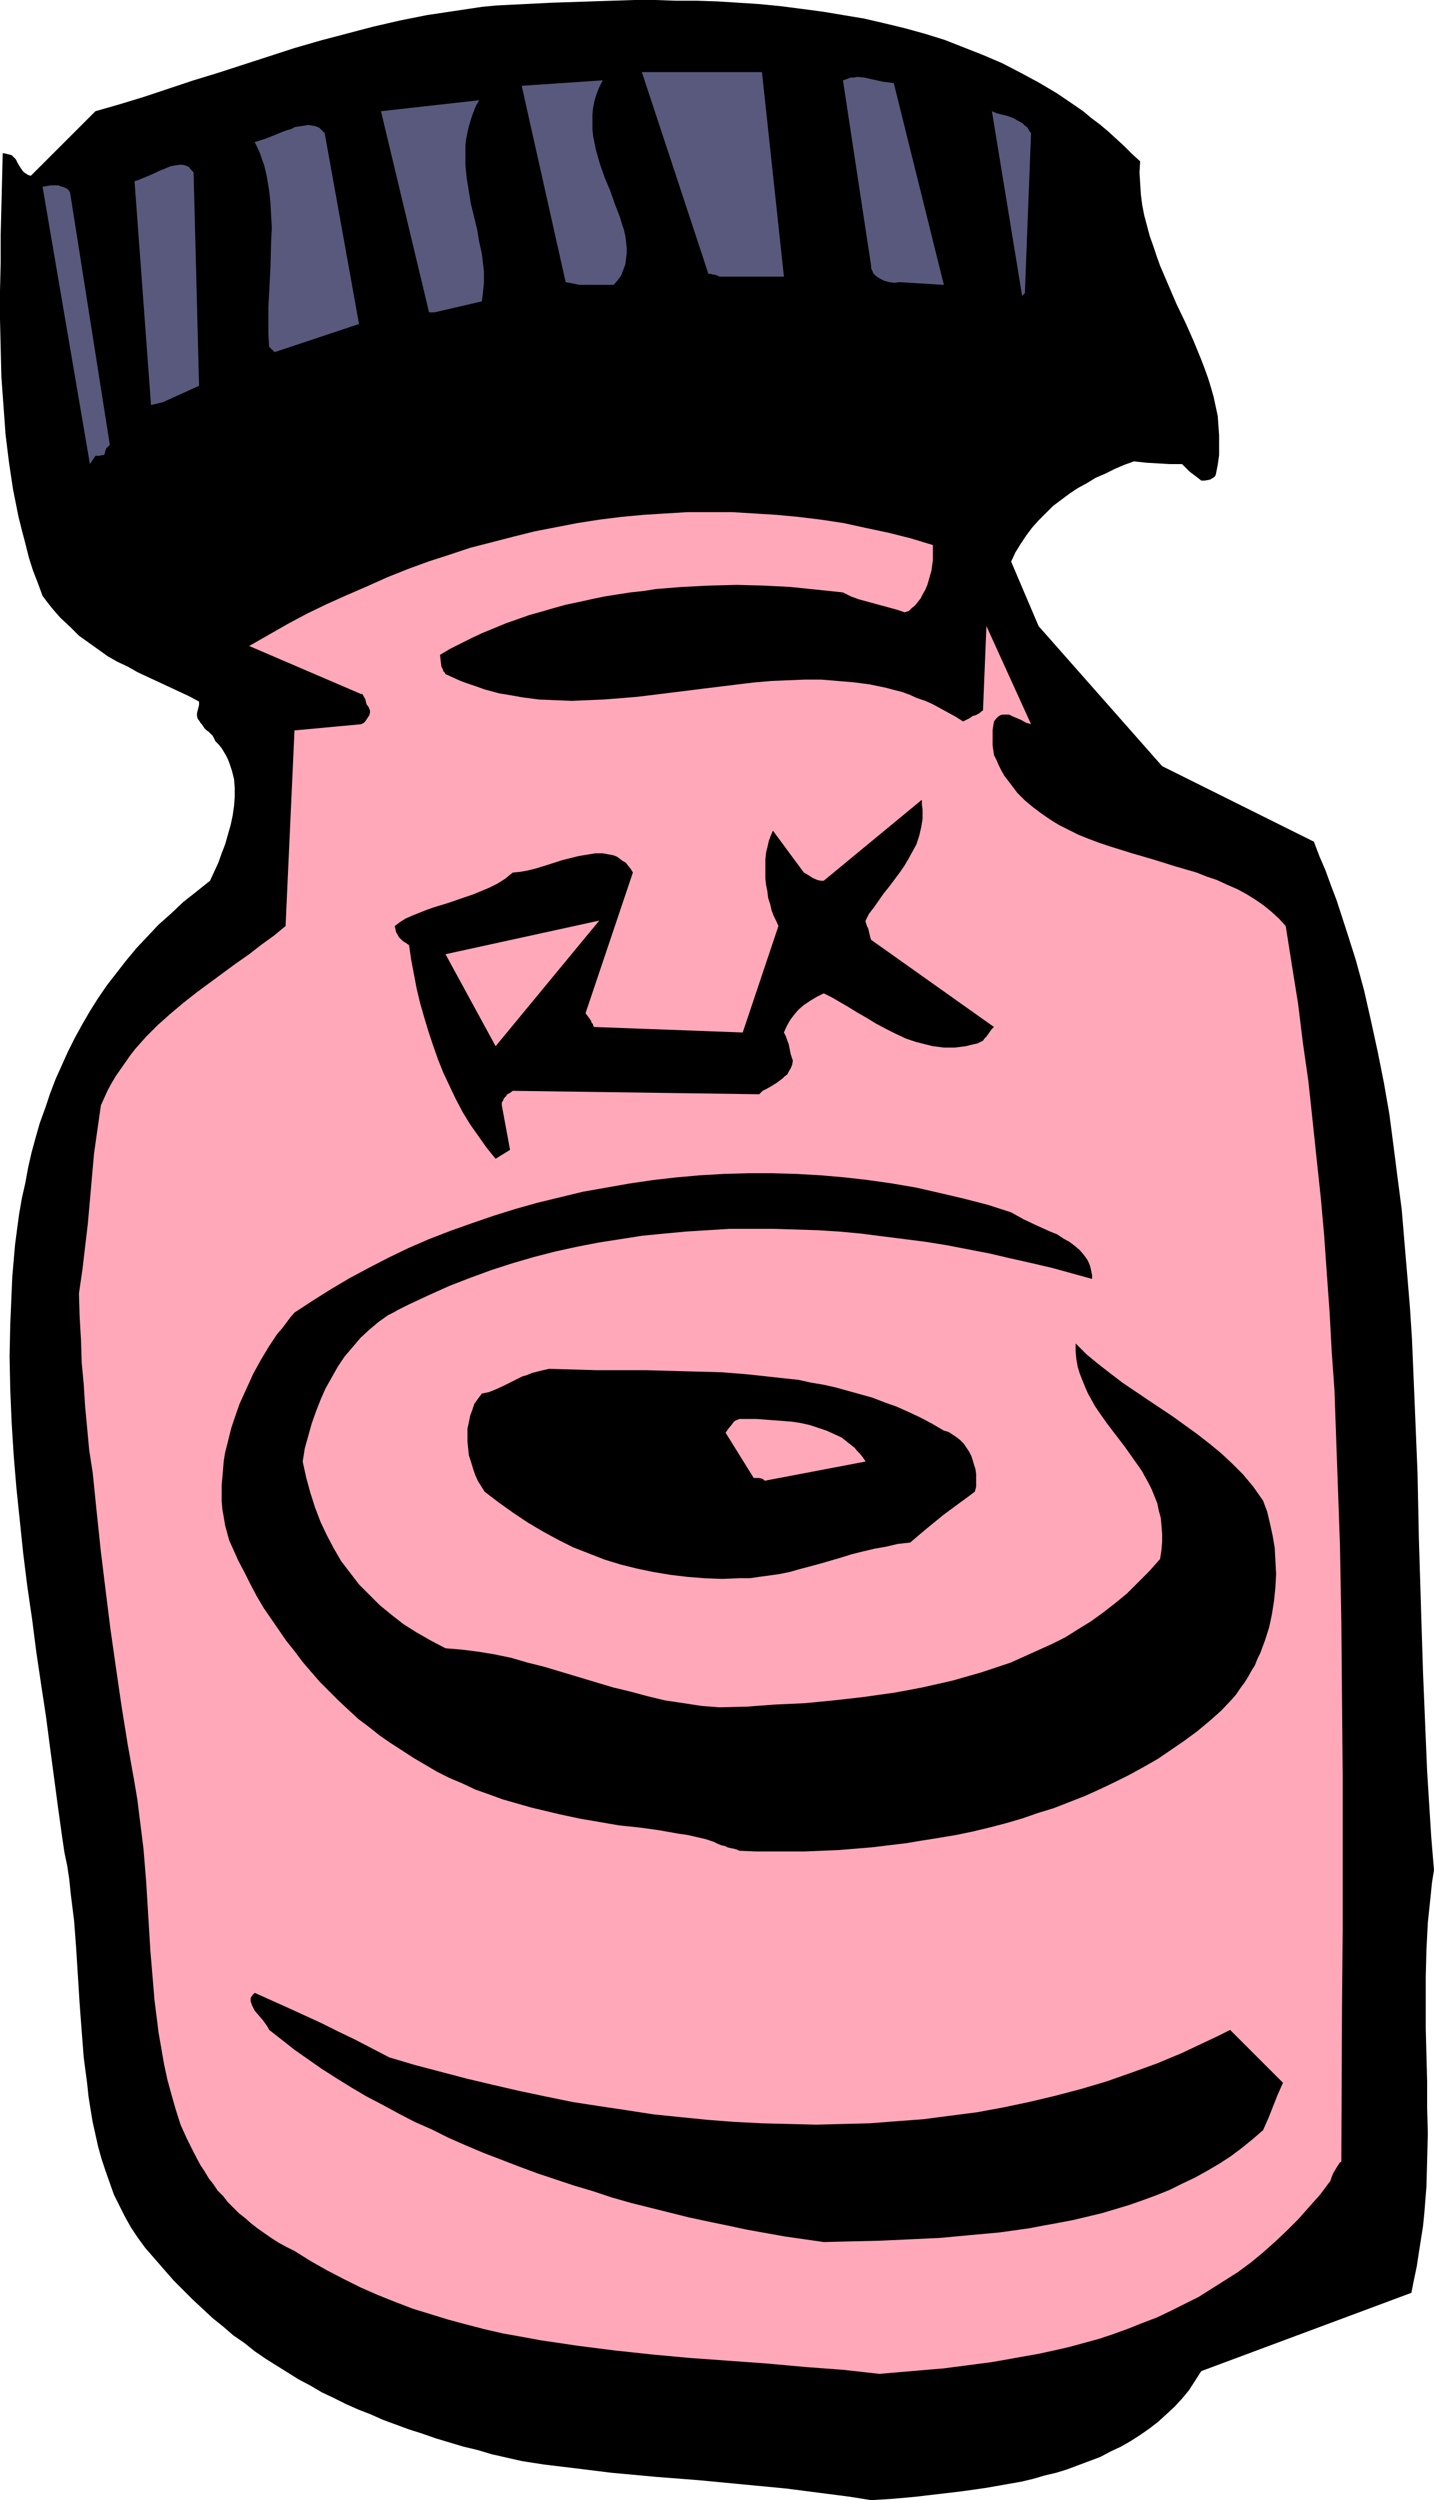 <?xml version="1.0" encoding="UTF-8" standalone="no"?>
<svg
   version="1.0"
   width="89.319mm"
   height="155.711mm"
   id="svg16"
   sodipodi:docname="Pills - Bottle 2.wmf"
   xmlns:inkscape="http://www.inkscape.org/namespaces/inkscape"
   xmlns:sodipodi="http://sodipodi.sourceforge.net/DTD/sodipodi-0.dtd"
   xmlns="http://www.w3.org/2000/svg"
   xmlns:svg="http://www.w3.org/2000/svg">
  <sodipodi:namedview
     id="namedview16"
     pagecolor="#ffffff"
     bordercolor="#000000"
     borderopacity="0.25"
     inkscape:showpageshadow="2"
     inkscape:pageopacity="0.0"
     inkscape:pagecheckerboard="0"
     inkscape:deskcolor="#d1d1d1"
     inkscape:document-units="mm" />
  <defs
     id="defs1">
    <pattern
       id="WMFhbasepattern"
       patternUnits="userSpaceOnUse"
       width="6"
       height="6"
       x="0"
       y="0" />
  </defs>
  <path
     style="fill:#000000;fill-opacity:1;fill-rule:evenodd;stroke:none"
     d="m 205.071,588.515 5.171,-0.323 5.333,-0.485 5.494,-0.646 5.494,-0.646 5.656,-0.808 5.494,-0.97 2.747,-0.485 2.747,-0.646 2.747,-0.808 2.747,-0.646 2.586,-0.808 2.586,-0.97 2.586,-0.97 2.586,-0.97 2.424,-1.293 2.424,-1.131 2.262,-1.293 2.262,-1.454 2.101,-1.454 2.101,-1.616 1.939,-1.778 1.939,-1.778 1.778,-1.939 1.616,-1.939 1.454,-2.262 1.454,-2.262 49.45,-18.421 0.646,-3.232 0.646,-3.07 0.485,-3.232 0.485,-3.07 0.485,-3.07 0.323,-3.232 0.485,-6.14 0.162,-6.14 0.162,-6.302 -0.162,-6.14 v -6.14 l -0.162,-6.14 -0.162,-6.302 v -6.14 -6.14 l 0.162,-6.302 0.323,-6.302 0.323,-3.07 0.323,-3.07 0.323,-3.232 0.485,-3.07 -0.646,-7.756 -0.485,-7.756 -0.485,-7.756 -0.323,-7.756 -0.646,-15.513 -0.485,-15.674 -0.485,-15.674 -0.323,-15.674 -0.646,-15.674 -0.323,-7.756 -0.323,-7.756 -0.485,-7.595 -0.646,-7.756 -0.646,-7.595 -0.646,-7.756 -0.97,-7.433 -0.97,-7.595 -0.97,-7.433 -1.293,-7.433 -1.454,-7.272 -1.616,-7.433 -1.616,-7.11 -1.939,-7.11 -2.262,-7.11 -2.262,-6.948 -1.293,-3.393 -1.293,-3.555 -1.454,-3.393 -1.293,-3.393 -35.714,-17.775 -29.088,-32.965 -6.464,-15.19 0.97,-2.101 1.293,-2.101 1.293,-1.939 1.454,-1.939 1.454,-1.616 1.778,-1.778 1.616,-1.616 1.939,-1.454 1.939,-1.454 1.939,-1.293 2.101,-1.131 2.101,-1.293 2.262,-0.97 2.262,-1.131 2.262,-0.97 2.262,-0.808 1.454,0.162 1.454,0.162 2.747,0.162 2.747,0.162 h 2.909 l 0.323,0.323 0.323,0.323 0.485,0.485 0.646,0.646 1.293,0.97 1.454,1.131 h 0.808 l 0.97,-0.162 0.485,-0.162 0.485,-0.323 0.323,-0.162 0.323,-0.485 0.485,-2.424 0.323,-2.262 v -2.424 -2.262 l -0.162,-2.262 -0.162,-2.262 -0.485,-2.262 -0.485,-2.262 -0.646,-2.262 -0.646,-2.101 -0.808,-2.262 -0.808,-2.101 -1.778,-4.363 -1.939,-4.363 -2.101,-4.363 -1.939,-4.525 -1.939,-4.525 -0.808,-2.262 -0.808,-2.424 -0.808,-2.262 -0.646,-2.424 -0.646,-2.424 -0.485,-2.424 -0.323,-2.585 -0.162,-2.585 -0.162,-2.585 0.162,-2.585 -1.939,-1.778 -1.778,-1.778 -1.939,-1.778 -1.939,-1.778 -1.939,-1.616 -1.939,-1.454 -1.939,-1.616 -2.101,-1.454 -4.04,-2.747 -4.363,-2.585 -4.202,-2.262 -4.363,-2.262 -4.525,-1.939 -4.525,-1.778 -4.525,-1.778 -4.686,-1.454 -4.686,-1.293 -4.686,-1.131 -4.848,-1.131 -4.848,-0.808 -4.848,-0.808 -4.848,-0.646 -5.01,-0.646 -4.848,-0.485 -5.01,-0.323 -5.01,-0.323 -4.848,-0.162 h -5.01 L 154.167,0 h -4.848 l -9.858,0.323 -9.696,0.323 -9.696,0.485 -3.232,0.162 -3.394,0.323 -3.232,0.485 -3.232,0.485 -6.464,0.97 -6.464,1.293 -6.302,1.454 -6.141,1.616 -6.141,1.616 -6.141,1.778 -5.979,1.939 -5.979,1.939 -5.979,1.939 -5.818,1.778 -5.818,1.939 -5.818,1.939 -5.818,1.778 -5.656,1.616 L 7.272,41.367 6.626,41.206 6.141,40.883 5.656,40.559 5.333,40.236 4.686,39.267 4.202,38.459 3.717,37.489 3.394,37.166 3.07,36.843 2.747,36.52 2.101,36.358 1.454,36.196 0.646,36.035 0.485,42.337 0.323,48.801 0.162,55.264 v 6.464 L 0,68.515 v 6.625 l 0.162,6.787 0.162,6.787 0.485,6.625 0.485,6.787 0.808,6.625 0.485,3.232 0.485,3.232 0.646,3.232 0.646,3.232 0.808,3.232 0.808,3.07 0.808,3.232 0.97,3.07 1.131,2.909 1.131,3.07 0.97,1.293 1.131,1.454 0.97,1.131 1.131,1.293 2.262,2.101 2.101,2.101 2.262,1.616 2.262,1.616 2.262,1.616 2.262,1.293 2.424,1.131 2.262,1.293 4.848,2.262 4.848,2.262 2.424,1.131 2.424,1.293 v 0.808 l -0.162,0.646 -0.162,0.646 -0.162,0.646 v 0.646 l 0.162,0.646 0.485,0.646 0.162,0.323 0.323,0.323 0.323,0.485 0.323,0.485 0.485,0.485 0.485,0.323 0.485,0.485 0.485,0.485 0.323,0.646 0.323,0.646 0.808,0.808 0.646,0.808 0.485,0.808 0.485,0.808 0.485,0.97 0.323,0.808 0.323,0.97 0.323,0.97 0.485,1.939 0.162,2.101 v 2.101 l -0.162,2.101 -0.323,2.262 -0.485,2.262 -0.646,2.262 -0.646,2.262 -0.808,2.101 -0.808,2.262 -0.97,2.101 -0.97,2.101 -3.232,2.585 -3.07,2.424 -2.909,2.747 -2.909,2.585 -2.586,2.747 -2.586,2.747 -2.424,2.909 -2.262,2.909 -2.262,2.909 -2.101,3.07 -1.939,3.07 -1.778,3.07 -1.778,3.232 -1.616,3.232 -1.454,3.232 -1.454,3.232 -1.293,3.393 -1.131,3.393 -1.293,3.555 -0.97,3.393 -0.97,3.555 -0.808,3.555 -0.646,3.555 -0.808,3.555 -0.646,3.717 -0.485,3.555 -0.485,3.717 -0.323,3.717 -0.323,3.717 -0.162,3.717 -0.162,3.878 -0.162,3.717 -0.162,7.595 0.162,7.756 0.323,7.756 0.485,7.756 0.646,7.756 0.808,7.756 0.808,7.756 0.97,7.756 1.131,7.756 0.97,7.595 1.131,7.595 1.131,7.433 0.97,7.433 0.97,7.272 0.97,7.272 0.97,6.948 0.485,3.232 0.646,3.07 0.485,3.232 0.323,3.232 0.808,6.464 0.485,6.464 0.808,12.927 0.485,6.464 0.485,6.302 0.808,6.14 0.323,3.07 0.485,3.07 0.485,2.909 0.646,2.909 0.646,2.909 0.808,2.909 0.97,2.909 0.97,2.747 0.97,2.747 1.293,2.585 1.293,2.585 1.454,2.585 1.616,2.424 1.778,2.424 2.262,2.585 2.101,2.424 2.262,2.585 2.262,2.262 2.262,2.262 2.424,2.262 2.262,2.101 2.424,1.939 2.424,2.101 2.586,1.778 2.424,1.939 2.586,1.778 2.586,1.616 2.586,1.616 2.586,1.616 2.747,1.454 2.747,1.616 2.747,1.293 2.909,1.454 2.909,1.293 2.909,1.131 2.909,1.293 3.07,1.131 3.07,1.131 3.07,0.97 3.232,1.131 3.232,0.97 3.232,0.97 3.394,0.808 3.232,0.97 3.555,0.808 3.555,0.808 5.171,0.808 5.333,0.646 5.333,0.646 5.171,0.646 10.504,0.97 10.342,0.808 10.181,0.97 10.181,0.97 5.01,0.646 5.01,0.646 5.01,0.646 z"
     id="path1" />
  <path
     style="fill:#ffa8ba;fill-opacity:1;fill-rule:evenodd;stroke:none"
     d="m 207.011,558.782 7.595,-0.646 7.595,-0.646 7.434,-0.97 3.717,-0.485 3.717,-0.646 3.555,-0.646 3.717,-0.646 3.717,-0.808 3.555,-0.808 3.555,-0.97 3.555,-0.97 3.394,-1.131 3.555,-1.293 3.232,-1.293 3.394,-1.293 3.394,-1.616 3.232,-1.616 3.232,-1.616 3.07,-1.939 3.07,-1.939 3.07,-1.939 3.07,-2.262 2.747,-2.262 2.909,-2.585 2.747,-2.585 2.747,-2.747 2.586,-2.909 2.586,-2.909 2.424,-3.232 0.323,-0.97 0.323,-0.808 0.485,-0.808 0.485,-0.808 0.323,-0.485 0.323,-0.485 0.323,-0.162 v -0.162 l 0.162,-36.358 0.162,-18.098 v -18.098 -18.098 l -0.162,-18.098 -0.162,-18.26 -0.323,-18.098 -0.646,-18.098 -0.646,-18.26 -0.646,-9.049 -0.485,-9.049 -0.646,-9.049 -0.646,-9.211 -0.808,-9.049 -0.97,-9.049 -0.97,-9.211 -0.97,-9.049 -1.293,-9.049 -1.131,-9.211 -1.454,-9.049 -1.454,-9.211 -1.616,-1.778 -1.778,-1.616 -1.778,-1.454 -2.101,-1.454 -2.101,-1.293 -2.101,-1.131 -2.262,-0.97 -2.424,-1.131 -2.424,-0.808 -2.424,-0.97 -5.01,-1.454 -5.171,-1.616 -5.01,-1.454 -5.171,-1.616 -2.424,-0.808 -2.586,-0.97 -2.424,-0.97 -2.262,-1.131 -2.262,-1.131 -2.101,-1.293 -2.101,-1.454 -1.939,-1.454 -1.939,-1.616 -1.778,-1.778 -1.454,-1.939 -1.616,-2.101 -0.646,-1.131 -0.646,-1.293 -0.485,-1.131 -0.646,-1.293 -0.162,-1.131 -0.162,-1.131 v -0.97 -0.97 -1.778 l 0.162,-0.97 0.162,-0.97 0.485,-0.646 0.485,-0.485 0.485,-0.323 0.485,-0.162 h 0.485 0.646 0.485 l 0.646,0.323 1.131,0.485 1.131,0.485 1.131,0.646 0.646,0.162 0.485,0.162 -10.504,-23.108 -0.808,19.876 -0.323,0.162 -0.323,0.323 -0.485,0.323 -0.646,0.323 -0.646,0.162 -0.646,0.485 -1.616,0.808 -1.778,-1.131 -1.778,-0.97 -1.778,-0.97 -1.778,-0.97 -1.778,-0.808 -1.939,-0.646 -1.778,-0.808 -1.778,-0.646 -1.939,-0.485 -1.778,-0.485 -3.878,-0.808 -3.717,-0.485 -3.878,-0.323 -3.878,-0.323 h -3.878 l -3.878,0.162 -3.878,0.162 -3.878,0.323 -4.04,0.485 -7.918,0.97 -7.757,0.97 -7.918,0.97 -3.878,0.323 -4.04,0.323 -3.878,0.162 -3.717,0.162 -3.878,-0.162 -3.878,-0.162 -3.717,-0.485 -3.717,-0.646 -1.939,-0.323 -1.778,-0.485 -1.778,-0.485 -1.778,-0.646 -1.939,-0.646 -1.778,-0.646 -1.778,-0.808 -1.778,-0.808 -0.162,-0.323 -0.323,-0.323 -0.162,-0.485 -0.323,-0.646 -0.162,-1.293 -0.162,-1.454 2.424,-1.454 2.586,-1.293 2.586,-1.293 2.424,-1.131 2.747,-1.131 2.747,-1.131 2.747,-0.97 2.747,-0.97 2.909,-0.808 2.747,-0.808 2.909,-0.808 3.07,-0.646 2.909,-0.646 3.07,-0.646 3.07,-0.485 3.07,-0.485 3.07,-0.323 3.07,-0.485 6.141,-0.485 6.464,-0.323 6.302,-0.162 6.302,0.162 6.302,0.323 6.302,0.646 6.141,0.646 0.97,0.485 0.97,0.485 1.778,0.646 1.778,0.485 1.778,0.485 1.778,0.485 1.778,0.485 1.778,0.485 1.939,0.646 0.97,-0.323 0.646,-0.646 0.808,-0.646 0.646,-0.808 0.646,-0.808 0.485,-0.97 0.646,-1.131 0.485,-1.131 0.323,-1.131 0.323,-1.131 0.323,-1.131 0.162,-1.293 0.162,-1.131 v -1.293 -1.131 -1.131 l -5.333,-1.616 -5.171,-1.293 -5.333,-1.131 -5.171,-1.131 -5.333,-0.808 -5.333,-0.646 -5.171,-0.485 -5.171,-0.323 -5.333,-0.323 h -5.171 -5.171 l -5.333,0.323 -5.171,0.323 -5.171,0.485 -5.171,0.646 -5.171,0.808 -5.01,0.97 -5.01,0.97 -5.171,1.293 -5.01,1.293 -5.01,1.293 -4.848,1.616 -5.01,1.616 -4.848,1.778 -4.848,1.939 -4.686,2.101 -4.848,2.101 -4.686,2.101 -4.686,2.262 -4.525,2.424 -4.525,2.585 -4.525,2.585 26.341,11.311 h 0.323 l 0.162,0.323 0.162,0.323 0.323,0.485 0.162,0.646 0.162,0.646 0.485,0.646 0.323,0.808 v 0.485 l -0.162,0.646 -0.323,0.485 -0.323,0.485 -0.323,0.485 -0.323,0.323 -0.323,0.162 -0.323,0.162 -15.675,1.454 -2.101,46.053 -2.747,2.262 -2.909,2.101 -2.909,2.262 -3.232,2.262 -6.141,4.525 -3.07,2.262 -3.07,2.424 -3.07,2.585 -2.909,2.585 -2.747,2.747 -2.586,2.909 -1.131,1.454 -1.131,1.616 -1.131,1.616 -1.131,1.616 -0.97,1.616 -0.97,1.778 -0.808,1.778 -0.808,1.778 -0.808,5.656 -0.808,5.656 -0.485,5.494 -0.485,5.494 -0.485,5.494 -0.646,5.494 -0.646,5.494 -0.808,5.494 0.162,5.494 0.323,5.494 0.162,5.333 0.485,5.171 0.323,5.171 0.485,5.171 0.485,5.171 0.808,5.171 0.97,9.534 0.97,9.211 1.131,9.211 1.131,9.049 1.293,9.049 1.293,8.888 1.454,9.049 1.616,9.049 0.646,3.878 0.485,3.878 0.485,3.878 0.485,3.878 0.646,7.918 0.97,15.998 0.646,7.756 0.323,3.878 0.485,3.878 0.485,3.878 0.646,3.717 0.646,3.717 0.808,3.717 0.97,3.555 0.97,3.393 1.131,3.555 1.454,3.232 1.616,3.232 1.616,3.07 0.97,1.454 0.97,1.616 1.131,1.454 0.97,1.454 1.293,1.293 1.131,1.454 2.586,2.585 1.454,1.131 1.454,1.293 1.454,1.131 1.616,1.131 1.616,1.131 1.778,1.131 1.778,0.97 1.939,0.97 3.878,2.424 3.717,2.101 4.04,2.101 3.878,1.939 4.04,1.778 4.04,1.616 4.202,1.616 4.202,1.293 4.202,1.293 4.202,1.131 4.363,1.131 4.202,0.97 4.525,0.808 4.363,0.808 4.363,0.646 4.363,0.646 8.888,1.131 9.05,0.97 8.888,0.808 9.05,0.646 8.888,0.646 8.888,0.808 8.726,0.646 z"
     id="path2" />
  <path
     style="fill:#000000;fill-opacity:1;fill-rule:evenodd;stroke:none"
     d="m 193.921,527.757 6.626,-0.162 6.787,-0.162 6.949,-0.323 6.949,-0.323 6.949,-0.646 7.11,-0.646 6.949,-0.97 3.394,-0.646 3.555,-0.646 3.394,-0.646 3.394,-0.808 3.394,-0.808 3.232,-0.97 3.232,-0.97 3.232,-1.131 3.07,-1.131 3.232,-1.293 2.909,-1.454 3.07,-1.454 2.909,-1.616 2.747,-1.616 2.747,-1.778 2.586,-1.939 2.586,-2.101 2.424,-2.101 0.646,-1.454 0.646,-1.454 2.101,-5.333 0.646,-1.454 0.646,-1.454 -12.443,-12.443 -2.909,1.454 -2.747,1.293 -5.818,2.747 -5.818,2.424 -5.818,2.101 -5.979,2.101 -5.979,1.778 -6.141,1.616 -6.141,1.454 -6.141,1.293 -6.141,1.131 -6.302,0.808 -6.141,0.808 -6.464,0.485 -6.302,0.485 -6.302,0.162 -6.302,0.162 -6.464,-0.162 -6.302,-0.162 -6.464,-0.323 -6.302,-0.485 -6.464,-0.646 -6.302,-0.646 -6.302,-0.97 -6.464,-0.97 -6.302,-0.97 -6.302,-1.293 -6.141,-1.293 -6.302,-1.454 -6.141,-1.454 -6.141,-1.616 -6.141,-1.616 -5.979,-1.778 -4.04,-2.101 -4.04,-2.101 -4.04,-1.939 -3.878,-1.939 -7.757,-3.555 -7.918,-3.555 -0.485,0.485 -0.323,0.485 -0.162,0.323 v 0.646 l 0.162,0.485 0.162,0.485 0.323,0.646 0.323,0.646 0.97,1.131 0.97,1.131 0.808,1.131 0.323,0.485 0.323,0.646 2.909,2.262 3.07,2.424 3.232,2.262 3.232,2.262 3.555,2.262 3.394,2.101 3.555,2.101 3.717,1.939 3.878,2.101 3.717,1.939 4.04,1.778 3.878,1.939 4.04,1.778 4.202,1.778 4.202,1.616 4.202,1.616 4.363,1.616 4.363,1.454 4.363,1.454 4.363,1.293 4.363,1.454 4.525,1.293 4.525,1.131 4.525,1.131 4.525,1.131 4.525,0.97 4.686,0.97 4.525,0.97 4.525,0.808 4.525,0.808 4.525,0.646 z"
     id="path3" />
  <path
     style="fill:#000000;fill-opacity:1;fill-rule:evenodd;stroke:none"
     d="m 174.044,435.65 3.878,0.162 h 3.878 3.878 3.878 l 3.878,-0.162 3.878,-0.162 4.04,-0.323 3.878,-0.323 4.04,-0.485 4.04,-0.485 3.878,-0.646 4.04,-0.646 3.878,-0.646 3.878,-0.808 4.04,-0.97 3.717,-0.97 3.878,-1.131 3.717,-1.293 3.717,-1.131 3.717,-1.454 3.717,-1.454 3.555,-1.616 3.394,-1.616 3.555,-1.778 3.232,-1.778 3.394,-1.939 3.07,-2.101 3.07,-2.101 3.07,-2.262 2.909,-2.424 2.747,-2.424 2.586,-2.747 0.97,-1.131 0.97,-1.454 0.97,-1.293 0.808,-1.293 0.808,-1.454 0.808,-1.293 0.646,-1.616 0.646,-1.293 1.131,-3.07 0.97,-3.07 0.646,-3.07 0.485,-3.07 0.323,-3.232 0.162,-3.07 -0.162,-3.07 -0.162,-3.07 -0.485,-2.909 -0.646,-2.909 -0.646,-2.747 -0.97,-2.585 -1.131,-1.616 -1.131,-1.616 -2.424,-2.909 -2.586,-2.585 -2.586,-2.424 -2.747,-2.262 -2.909,-2.262 -2.909,-2.101 -2.909,-2.101 -5.818,-3.878 -5.979,-4.04 -2.747,-2.101 -2.909,-2.262 -2.747,-2.262 -2.586,-2.585 v 1.939 l 0.162,1.778 0.323,1.778 0.485,1.616 0.646,1.616 0.646,1.616 0.646,1.454 0.808,1.454 0.808,1.454 0.97,1.454 1.939,2.747 2.101,2.747 2.101,2.747 1.939,2.747 1.939,2.747 0.808,1.454 0.808,1.454 0.808,1.616 0.646,1.616 0.646,1.616 0.323,1.616 0.485,1.778 0.162,1.778 0.162,1.939 v 1.939 l -0.162,1.939 -0.323,2.101 -2.586,2.909 -2.586,2.585 -2.586,2.585 -2.747,2.262 -2.909,2.262 -2.909,2.101 -2.909,1.778 -3.07,1.939 -3.232,1.616 -3.232,1.454 -3.232,1.454 -3.232,1.454 -3.394,1.131 -3.394,1.131 -3.394,0.97 -3.394,0.97 -3.555,0.808 -3.555,0.808 -3.394,0.646 -3.555,0.646 -3.555,0.485 -3.394,0.485 -7.11,0.808 -6.787,0.646 -6.949,0.323 -6.626,0.485 -6.464,0.162 -4.202,-0.323 -4.202,-0.646 -4.363,-0.646 -4.04,-0.97 -4.202,-1.131 -4.04,-0.97 -8.08,-2.424 -8.08,-2.424 -3.878,-0.97 -3.878,-1.131 -3.878,-0.808 -3.878,-0.646 -3.878,-0.485 -3.878,-0.323 -3.394,-1.778 -3.394,-1.939 -3.07,-1.939 -2.909,-2.262 -2.747,-2.262 -2.424,-2.424 -2.424,-2.424 -2.101,-2.747 -2.101,-2.747 -1.778,-3.07 -1.616,-3.07 -1.454,-3.07 -1.293,-3.393 -1.131,-3.555 -0.97,-3.555 -0.808,-3.717 0.485,-3.07 0.808,-2.909 0.808,-2.909 0.97,-2.747 1.131,-2.909 1.131,-2.585 1.454,-2.585 1.454,-2.585 1.616,-2.424 1.939,-2.262 1.778,-2.101 2.101,-1.939 2.101,-1.778 2.262,-1.616 1.293,-0.646 1.131,-0.646 1.293,-0.646 1.293,-0.646 4.848,-2.262 4.686,-2.101 5.01,-1.939 4.848,-1.778 5.01,-1.616 5.01,-1.454 5.01,-1.293 5.171,-1.131 5.01,-0.97 5.171,-0.808 5.171,-0.808 5.01,-0.485 5.171,-0.485 5.171,-0.323 5.171,-0.323 h 5.171 5.171 l 5.171,0.162 5.171,0.162 5.171,0.323 5.171,0.485 5.01,0.646 5.171,0.646 5.01,0.646 5.01,0.808 5.01,0.97 5.01,0.97 4.848,1.131 5.01,1.131 4.848,1.131 4.686,1.293 4.686,1.293 v -0.808 l -0.162,-0.808 -0.162,-0.808 -0.162,-0.646 -0.323,-0.808 -0.323,-0.646 -0.808,-1.131 -0.97,-1.131 -1.131,-0.97 -1.293,-0.97 -1.454,-0.808 -1.454,-0.97 -1.616,-0.646 -3.232,-1.454 -3.07,-1.454 -1.454,-0.808 -1.454,-0.808 -5.494,-1.778 -5.656,-1.454 -5.494,-1.293 -5.656,-1.293 -5.656,-0.97 -5.656,-0.808 -5.656,-0.646 -5.656,-0.485 -5.656,-0.323 -5.656,-0.162 h -5.656 l -5.656,0.162 -5.656,0.323 -5.494,0.485 -5.656,0.646 -5.494,0.808 -5.494,0.97 -5.494,0.97 -5.333,1.293 -5.333,1.293 -5.171,1.454 -5.171,1.616 -5.171,1.778 -5.01,1.778 -5.01,1.939 -4.848,2.101 -4.686,2.262 -4.686,2.424 -4.525,2.424 -4.363,2.585 -4.363,2.747 -4.202,2.747 -0.97,1.131 -0.97,1.293 -0.97,1.293 -1.131,1.293 -0.97,1.454 -0.97,1.454 -1.939,3.232 -1.778,3.232 -1.616,3.555 -1.616,3.555 -1.293,3.717 -0.646,1.939 -0.485,1.939 -0.485,1.939 -0.485,1.939 -0.323,1.939 -0.162,1.939 -0.162,1.939 -0.162,1.778 v 1.939 1.939 l 0.162,1.939 0.323,1.778 0.323,1.939 0.485,1.778 0.485,1.778 0.808,1.778 1.293,2.909 1.454,2.747 1.454,2.909 1.454,2.747 1.616,2.747 1.778,2.585 1.778,2.585 1.778,2.585 1.939,2.424 1.939,2.585 1.939,2.262 2.101,2.424 2.262,2.262 2.101,2.101 2.424,2.262 2.262,2.101 2.586,1.939 2.424,1.939 2.586,1.778 2.747,1.778 2.747,1.778 2.747,1.616 2.747,1.616 2.909,1.454 3.07,1.293 3.07,1.454 3.232,1.131 3.07,1.131 3.394,0.97 3.394,0.97 3.394,0.808 3.394,0.808 2.262,0.485 2.262,0.485 4.686,0.808 4.686,0.808 4.686,0.485 4.686,0.646 4.525,0.808 2.262,0.323 2.101,0.485 2.101,0.485 1.939,0.646 0.97,0.485 0.808,0.323 0.808,0.162 0.646,0.323 0.646,0.162 0.808,0.162 0.646,0.162 z"
     id="path4" />
  <path
     style="fill:#000000;fill-opacity:1;fill-rule:evenodd;stroke:none"
     d="m 174.044,371.498 h 2.424 l 2.262,-0.323 2.424,-0.323 2.262,-0.323 2.424,-0.485 2.262,-0.646 4.848,-1.293 5.01,-1.454 2.586,-0.808 2.586,-0.646 2.747,-0.646 2.747,-0.485 2.747,-0.646 2.909,-0.323 1.131,-0.97 1.131,-0.97 1.939,-1.616 1.778,-1.454 1.778,-1.454 3.717,-2.747 1.778,-1.293 1.939,-1.454 0.323,-1.131 v -0.97 -0.97 -1.131 l -0.162,-1.131 -0.323,-0.97 -0.323,-1.131 -0.323,-0.97 -0.485,-0.97 -0.646,-0.97 -0.646,-0.97 -0.808,-0.808 -0.808,-0.646 -0.97,-0.646 -0.97,-0.646 -1.131,-0.323 -2.747,-1.616 -2.747,-1.454 -2.747,-1.293 -2.909,-1.293 -2.747,-0.97 -2.909,-1.131 -2.909,-0.808 -2.909,-0.808 -2.909,-0.808 -2.909,-0.646 -2.909,-0.485 -2.909,-0.646 -3.07,-0.323 -2.909,-0.323 -5.979,-0.646 -5.979,-0.485 -5.979,-0.162 -5.818,-0.162 -5.979,-0.162 h -5.818 -5.818 l -5.656,-0.162 -5.656,-0.162 -1.454,0.323 -1.293,0.323 -1.293,0.323 -1.131,0.485 -1.131,0.323 -0.97,0.485 -1.939,0.97 -1.616,0.808 -1.778,0.808 -1.616,0.646 -0.808,0.162 -0.808,0.162 -0.97,1.293 -0.808,1.131 -0.485,1.454 -0.485,1.293 -0.323,1.616 -0.323,1.454 v 1.454 1.616 l 0.162,1.616 0.162,1.616 0.485,1.454 0.485,1.616 0.485,1.454 0.646,1.454 0.808,1.293 0.808,1.293 3.394,2.585 3.394,2.424 3.394,2.262 3.555,2.101 3.555,1.939 3.555,1.778 3.717,1.454 3.717,1.454 3.717,1.131 3.878,0.97 3.878,0.808 3.878,0.646 4.04,0.485 4.04,0.323 4.202,0.162 z"
     id="path5" />
  <path
     style="fill:#ffa8ba;fill-opacity:1;fill-rule:evenodd;stroke:none"
     d="m 180.023,348.552 23.755,-4.525 -0.646,-0.97 -0.646,-0.808 -0.646,-0.646 -0.646,-0.808 -1.454,-1.131 -1.616,-1.293 -1.778,-0.808 -1.778,-0.808 -1.939,-0.646 -1.939,-0.646 -2.101,-0.485 -2.101,-0.323 -2.101,-0.162 -2.101,-0.162 -4.202,-0.323 h -4.04 l -0.323,0.162 -0.485,0.162 -0.485,0.323 -0.323,0.485 -0.808,0.97 -0.808,1.131 6.626,10.665 h 0.808 0.485 l 0.646,0.162 0.323,0.162 z"
     id="path6" />
  <path
     style="fill:#000000;fill-opacity:1;fill-rule:evenodd;stroke:none"
     d="m 120.069,270.665 -1.939,-10.503 v 0 -0.323 -0.323 l 0.323,-0.485 0.162,-0.485 0.485,-0.485 0.323,-0.485 0.646,-0.323 0.646,-0.485 58.015,0.808 0.323,-0.323 0.485,-0.485 0.323,-0.162 0.646,-0.323 1.131,-0.646 1.293,-0.808 1.293,-0.97 0.485,-0.485 0.646,-0.485 0.323,-0.646 0.485,-0.808 0.323,-0.808 0.162,-0.97 -0.485,-1.454 -0.323,-1.616 -0.162,-0.808 -0.323,-0.808 -0.323,-0.97 -0.485,-0.97 0.646,-1.454 0.808,-1.454 0.97,-1.293 0.97,-1.131 1.293,-1.131 1.454,-0.97 1.616,-0.97 1.616,-0.808 1.939,0.97 1.939,1.131 1.939,1.131 2.101,1.293 2.262,1.293 2.101,1.293 2.424,1.293 2.262,1.131 2.424,1.131 2.424,0.808 2.586,0.646 1.293,0.323 1.293,0.162 1.293,0.162 h 1.293 1.293 l 1.293,-0.162 1.293,-0.162 1.293,-0.323 1.454,-0.323 1.293,-0.646 0.323,-0.485 0.485,-0.485 0.808,-1.131 0.323,-0.485 0.323,-0.323 0.323,-0.323 v 0 l -28.927,-20.522 -0.162,-0.485 -0.162,-0.646 -0.323,-1.454 -0.323,-0.646 -0.162,-0.485 -0.162,-0.485 v -0.323 l 0.808,-1.616 1.131,-1.454 2.262,-3.232 1.293,-1.616 2.424,-3.232 1.131,-1.616 0.97,-1.616 0.97,-1.778 0.97,-1.778 0.646,-1.939 0.485,-2.101 0.162,-0.97 0.162,-0.97 v -1.131 -1.131 l -0.162,-1.131 v -1.131 l -23.109,19.068 h -0.646 l -0.808,-0.162 -1.131,-0.485 -0.97,-0.646 -1.131,-0.646 -7.272,-9.857 -0.485,1.131 -0.485,1.293 -0.323,1.454 -0.323,1.293 -0.162,1.616 v 1.454 1.454 1.616 l 0.162,1.454 0.323,1.616 0.162,1.454 0.485,1.454 0.323,1.454 0.485,1.293 0.646,1.293 0.485,1.131 -8.403,25.047 -35.067,-1.293 v -0.162 l -0.162,-0.162 v -0.323 l -0.323,-0.323 -0.162,-0.485 -0.323,-0.485 -0.485,-0.646 -0.485,-0.646 11.15,-33.126 -0.485,-0.808 -0.646,-0.808 -0.485,-0.646 -0.808,-0.485 -0.646,-0.485 -0.646,-0.485 -0.808,-0.323 -0.808,-0.162 -1.778,-0.323 h -1.778 l -1.939,0.323 -1.939,0.323 -1.939,0.485 -1.939,0.485 -4.04,1.293 -2.101,0.646 -1.939,0.485 -1.778,0.323 -1.778,0.162 -1.778,1.454 -1.778,1.131 -1.939,0.97 -1.939,0.808 -1.939,0.808 -1.939,0.646 -3.717,1.293 -3.717,1.131 -1.778,0.646 -1.616,0.646 -1.616,0.646 -1.454,0.646 -1.293,0.808 -1.293,0.97 0.162,0.646 0.162,0.808 0.323,0.485 0.323,0.646 0.485,0.485 0.485,0.485 0.808,0.485 0.646,0.485 0.485,3.393 0.646,3.393 0.646,3.393 0.808,3.393 0.97,3.393 0.97,3.232 1.131,3.393 1.131,3.232 1.293,3.232 1.454,3.07 1.454,3.07 1.616,3.07 1.778,2.909 1.939,2.747 1.939,2.747 2.101,2.585 z"
     id="path7" />
  <path
     style="fill:#ffa8ba;fill-opacity:1;fill-rule:evenodd;stroke:none"
     d="m 116.676,246.265 24.402,-29.571 -36.199,7.918 z"
     id="path8" />
  <path
     style="fill:#59597d;fill-opacity:1;fill-rule:evenodd;stroke:none"
     d="m 22.463,107.296 h 0.646 0.323 l 0.485,-0.162 h 0.162 0.323 l 0.162,-0.162 0.162,-0.323 v -0.323 l 0.162,-0.485 0.162,-0.323 0.162,-0.162 0.323,-0.323 0.323,-0.323 -9.373,-59.466 -0.485,-0.646 -0.808,-0.485 -0.646,-0.162 -0.808,-0.323 h -0.97 -0.808 l -0.97,0.162 -0.97,0.162 11.15,65.283 z"
     id="path9" />
  <path
     style="fill:#59597d;fill-opacity:1;fill-rule:evenodd;stroke:none"
     d="M 38.299,94.692 46.864,90.814 45.571,40.559 45.248,40.236 44.925,39.913 44.44,39.267 43.632,38.943 42.986,38.782 H 42.178 l -0.97,0.162 -0.97,0.162 -0.808,0.323 -1.939,0.808 -2.101,0.97 -1.939,0.808 -0.808,0.323 -0.97,0.323 3.878,52.679 z"
     id="path10" />
  <path
     style="fill:#59597d;fill-opacity:1;fill-rule:evenodd;stroke:none"
     d="m 64.64,82.896 19.877,-6.625 -8.08,-44.922 -0.646,-0.646 -0.646,-0.646 -0.808,-0.323 -0.808,-0.162 -0.97,-0.162 -0.97,0.162 -0.97,0.162 -1.131,0.162 -0.97,0.485 -1.131,0.323 -1.293,0.485 -1.131,0.485 -2.424,0.97 -2.586,0.808 0.646,1.293 0.646,1.454 0.485,1.454 0.485,1.293 0.646,2.909 0.485,2.909 0.323,2.909 0.162,3.07 0.162,2.909 -0.162,3.07 -0.162,6.14 -0.323,6.302 -0.162,3.07 v 3.232 3.07 l 0.162,3.07 z"
     id="path11" />
  <path
     style="fill:#59597d;fill-opacity:1;fill-rule:evenodd;stroke:none"
     d="m 102.293,73.524 11.15,-2.585 0.162,-1.293 0.162,-1.454 0.162,-1.454 v -1.293 -1.454 l -0.162,-1.454 -0.323,-2.747 -0.646,-2.909 -0.485,-2.909 -1.454,-5.979 -0.485,-2.909 -0.485,-3.07 -0.323,-3.07 v -1.616 -1.454 -1.616 l 0.162,-1.454 0.323,-1.616 0.323,-1.454 0.485,-1.616 0.485,-1.454 0.646,-1.616 0.808,-1.454 -23.109,2.585 11.312,47.346 z"
     id="path12" />
  <path
     style="fill:#59597d;fill-opacity:1;fill-rule:evenodd;stroke:none"
     d="m 241.27,68.999 1.454,-37.651 -0.485,-0.646 -0.323,-0.646 -0.646,-0.485 -0.485,-0.485 -0.485,-0.323 -0.646,-0.323 -1.131,-0.646 -1.293,-0.485 -2.586,-0.646 -1.131,-0.485 7.11,43.468 z"
     id="path13" />
  <path
     style="fill:#59597d;fill-opacity:1;fill-rule:evenodd;stroke:none"
     d="m 136.553,67.06 h 7.918 l 0.97,-1.131 0.808,-1.131 0.485,-1.293 0.485,-1.293 0.162,-1.293 0.162,-1.293 v -1.293 l -0.162,-1.454 -0.162,-1.293 -0.323,-1.454 -0.485,-1.454 -0.485,-1.616 -1.131,-2.909 -1.131,-3.232 -1.293,-3.07 -1.131,-3.232 -0.97,-3.393 -0.323,-1.616 -0.323,-1.616 -0.162,-1.616 v -1.778 -1.616 l 0.162,-1.616 0.323,-1.616 0.485,-1.616 0.646,-1.616 0.808,-1.616 -19.069,1.293 10.342,46.215 z"
     id="path14" />
  <path
     style="fill:#59597d;fill-opacity:1;fill-rule:evenodd;stroke:none"
     d="m 211.697,66.414 10.504,0.646 -11.797,-47.508 -1.293,-0.162 -1.293,-0.162 -1.454,-0.323 -1.454,-0.323 -1.454,-0.323 -1.616,-0.162 -0.808,0.162 h -0.808 l -0.808,0.323 -0.97,0.323 6.626,43.63 v 0.485 l 0.162,0.485 0.162,0.323 0.162,0.485 0.323,0.323 0.323,0.323 0.97,0.646 0.97,0.485 1.131,0.323 1.293,0.162 z"
     id="path15" />
  <path
     style="fill:#59597d;fill-opacity:1;fill-rule:evenodd;stroke:none"
     d="m 169.358,65.121 h 15.19 l -5.171,-48.154 h -28.28 l 15.675,47.508 h 0.162 0.162 0.323 l 0.323,0.162 h 0.485 l 0.485,0.162 z"
     id="path16" />
</svg>
